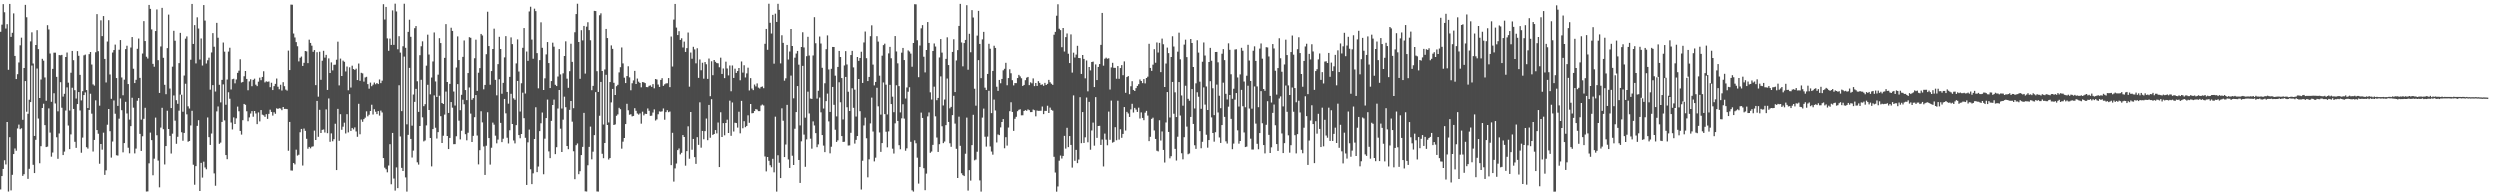 <?xml version="1.0" encoding="UTF-8"?>
<svg xmlns="http://www.w3.org/2000/svg" width="1920" height="150">
  <path d="M0 24.428h1v121.096H0zM1 18.925h1v116.275H1zM2 3.184h1v126.539H2zM3 9.432h1v113.628H3zM4 21.925h1v104.362H4zM5 18.598h1v75.082H5zM6 53.617h1v93.486H6zM7 3.006h1v102.340H7zM8 28.336h1v117.887H8zM9 25.215h1v109.033H9zM10 10.271h1v108.064H10zM11 42.946h1v71.084H11zM12 60.739h1v55.043H12zM13 56.967h1v41.675H13zM14 47.994h1v47.702H14zM15 34.824h1v64.422H15zM16 28.907h1v69.603H16zM17 92.012h1v43.075H17zM18 52.242h1v81.560H18zM19 3.755h1v58.494H19zM20 13.284h1v72.530H20zM21 87.333h1v50.035H21zM22 76.571h1v53.079H22zM23 31.777h1v46.630H23zM24 24.834h1v25.494H24zM25 48.774h1v77.778H25zM26 104.407h1v28.501H26zM27 34.574h1v72.770H27zM28 23.175h1v29.477H28zM29 37.724h1v53.309H29zM30 75.249h1v50.137H30zM31 61.080h1v51.199H31zM32 45.161h1v37.771H32zM33 46.568h1v33.082H33zM34 59.485h1v36.608H34zM35 77.350h1v35.616H35zM36 19.353h1v93.226H36zM37 22.626h1v60.634H37zM38 41.126h1v60.696H38zM39 78.193h1v42.121H39zM40 52.892h1v64.255H40zM41 40.470h1v31.181H41zM42 40.461h1v39.002H42zM43 59.044h1v46.370H43zM44 85.515h1v36.442H44zM45 42.310h1v60.174H45zM46 42.475h1v20.676H46zM47 42.143h1v40.582H47zM48 74.211h1v44.879H48zM49 72.049h1v44.399H49zM50 43.798h1v41.098H50zM51 40.355h1v26.787H51zM52 63.484h1v32.923H52zM53 84.865h1v29.671H53zM54 55.836h1v47.373H54zM55 39.108h1v28.264H55zM56 46.216h1v37.451H56zM57 69.280h1v39.613H57zM58 75.660h1v37.905H58zM59 39.290h1v40.622H59zM60 42.844h1v27.846H60zM61 57.480h1v27.373H61zM62 77.101h1v40.194H62zM63 70.056h1v35.632H63zM64 42.485h1v30.513H64zM65 41.954h1v28.986H65zM66 69.176h1v43.858H66zM67 82.999h1v31.108H67zM68 41.577h1v42.869H68zM69 39.940h1v32.061H69zM70 49.550h1v37.750H70zM71 64.816h1v51.550H71zM72 65.762h1v41.727H72zM73 40.128h1v36.903H73zM74 10.846h1v89.023H74zM75 39.313h1v63.415H75zM76 81.128h1v44.637H76zM77 15.610h1v94.962H77zM78 27.734h1v87.188H78zM79 12.327h1v89.546H79zM80 45.258h1v89.050H80zM81 63.328h1v67.489H81zM82 31.910h1v63.875H82zM83 15.490h1v68.207H83zM84 57.183h1v43.582H84zM85 75.885h1v45.150H85zM86 40.337h1v68.357H86zM87 38.431h1v38.731H87zM88 34.275h1v53.079H88zM89 59.948h1v59.307H89zM90 81.321h1v38.160H90zM91 38.213h1v52.924H91zM92 30.774h1v44.836H92zM93 59.485h1v25.143H93zM94 73.162h1v43.855H94zM95 61.181h1v48.715H95zM96 37.724h1v40.481H96zM97 35.140h1v52.010H97zM98 64.571h1v48.885H98zM99 91.834h1v25.939H99zM100 36.501h1v60.364H100zM101 28.464h1v46.578H101zM102 52.807h1v29.879H102zM103 63.817h1v54.013H103zM104 61.266h1v52.837H104zM105 37.500h1v39.859H105zM106 29.620h1v45.708H106zM107 59.782h1v43.038H107zM108 91.891h1v24.035H108zM109 41.116h1v63.536H109zM110 16.211h1v75.015H110zM111 31.563h1v51.217H111zM112 43.571h1v103.504H112zM113 44.931h1v102.052H113zM114 3.794h1v121.635H114zM115 6.833h1v94.992H115zM116 22.591h1v85.051H116zM117 49.058h1v85.545H117zM118 51.255h1v70.577H118zM119 23.860h1v66.448H119zM120 7.276h1v96.590H120zM121 46.223h1v77.141H121zM122 71.393h1v72.479H122zM123 35.661h1v62.358H123zM124 6.052h1v76.761H124zM125 44.391h1v54.814H125zM126 65.142h1v61.152H126zM127 72.352h1v39.840H127zM128 36.990h1v48.072H128zM129 11.226h1v87.822H129zM130 67.971h1v36.370H130zM131 82.997h1v34.935H131zM132 51.215h1v51.427H132zM133 23.634h1v49.669H133zM134 31.287h1v61.404H134zM135 76.952h1v33.470H135zM136 79.734h1v25.309H136zM137 48.508h1v36.462H137zM138 25.259h1v47.400H138zM139 72.744h1v28.826H139zM140 85.790h1v22.307H140zM141 58.036h1v44.038H141zM142 29.714h1v34.587H142zM143 27.973h1v59.860H143zM144 81.664h1v27.207H144zM145 83.361h1v24.924H145zM146 45.895h1v50.458H146zM147 3.013h1v82.095H147zM148 33.727h1v92.810H148zM149 19.293h1v122.571H149zM150 48.700h1v78.901H150zM151 13.336h1v83.319H151zM152 21.934h1v70.389H152zM153 45.701h1v100.971H153zM154 29.540h1v95.537H154zM155 50.320h1v86.093H155zM156 3.875h1v120.303H156zM157 15.839h1v112.799H157zM158 48.805h1v81.213H158zM159 46.259h1v43.962H159zM160 44.309h1v61.034H160zM161 68.881h1v42.445H161zM162 40.314h1v62.264H162zM163 25.452h1v39.936H163zM164 35.915h1v97.249H164zM165 70.319h1v72.345H165zM166 17.538h1v68.021H166zM167 28.963h1v52.806H167zM168 65.135h1v45.303H168zM169 78.662h1v30.863H169zM170 61.348h1v32.316H170zM171 32.680h1v32.116H171zM172 39.660h1v52.831H172zM173 80.437h1v38.646H173zM174 61.064h1v61.197H174zM175 39.641h1v31.231H175zM176 36.638h1v39.189H176zM177 68.726h1v25.382H177zM178 60.823h1v38.613H178zM179 60.443h1v29.711H179zM180 64.018h1v31.211H180zM181 61.050h1v29.804H181zM182 55.975h1v25.899H182zM183 54.271h1v31.187H183zM184 45.503h1v55.035H184zM185 63.399h1v39.954H185zM186 62.924h1v29.373H186zM187 58.577h1v21.237H187zM188 54.521h1v25.961H188zM189 60.628h1v24.806H189zM190 69.310h1v23.826H190zM191 62.505h1v27.642H191zM192 60.891h1v26.288H192zM193 66.193h1v19.153H193zM194 61.315h1v28.312H194zM195 60.432h1v24.812H195zM196 65.027h1v22.122H196zM197 66.157h1v29.186H197zM198 62.701h1v23.597H198zM199 59.631h1v33.609H199zM200 61.612h1v22.918H200zM201 59.097h1v28.947H201zM202 54.726h1v33.870H202zM203 63.277h1v26.456H203zM204 62.480h1v25.208H204zM205 62.819h1v28.483H205zM206 62.582h1v24.861H206zM207 66.967h1v17.251H207zM208 63.523h1v22.459H208zM209 69.146h1v19.653H209zM210 66.139h1v20.093H210zM211 64.414h1v23.006H211zM212 60.307h1v22.884H212zM213 66.623h1v17.049H213zM214 68.567h1v14.545H214zM215 65.090h1v18.238H215zM216 69.555h1v15.081H216zM217 63.114h1v19.060H217zM218 66.204h1v17.446H218zM219 68.811h1v14.816H219zM220 69.559h1v14.257H220zM221 38.837h1v76.941H221zM222 53.789h1v39.845H222zM223 3.525h1v127.370H223zM224 3.657h1v127.370H224zM225 25.739h1v99.429H225zM226 28.792h1v97.442H226zM227 32.336h1v82.590H227zM228 35.547h1v83.936H228zM229 47.153h1v71.658H229zM230 44.337h1v57.223H230zM231 43.421h1v55.619H231zM232 50.639h1v76.476H232zM233 48.245h1v50.474H233zM234 39.175h1v61.318H234zM235 39.493h1v67.126H235zM236 48.486h1v65.721H236zM237 30.442h1v82.406H237zM238 32.993h1v80.934H238zM239 35.052h1v77.635H239zM240 39.805h1v72.581H240zM241 38.426h1v61.875H241zM242 65.407h1v42.135H242zM243 40.073h1v37.454H243zM244 74.246h1v30.792H244zM245 39.737h1v44.571H245zM246 61.292h1v40.875H246zM247 46.656h1v53.071H247zM248 38.991h1v60.451H248zM249 44.214h1v57.586H249zM250 42.138h1v41.861H250zM251 69.044h1v33.271H251zM252 44.835h1v30.781H252zM253 56.058h1v52.821H253zM254 47.932h1v54.529H254zM255 54.068h1v54.404H255zM256 49.764h1v57.165H256zM257 49.665h1v45.373H257zM258 45.873h1v84.730H258zM259 32.019h1v51.611H259zM260 65.576h1v42.563H260zM261 45.019h1v42.672H261zM262 58.378h1v41.322H262zM263 46.518h1v50.767H263zM264 47.454h1v46.776H264zM265 54.886h1v47.600H265zM266 51.092h1v36.628H266zM267 69.333h1v32.341H267zM268 51.689h1v20.600H268zM269 67.219h1v33.359H269zM270 50.449h1v47.800H270zM271 53.016h1v46.343H271zM272 53.700h1v44.153H272zM273 52.712h1v48.244H273zM274 61.516h1v43.541H274zM275 48.802h1v30.901H275zM276 62.050h1v41.056H276zM277 55.928h1v35.865H277zM278 56.349h1v37.202H278zM279 62.647h1v28.836H279zM280 59.510h1v30.861H280zM281 58.966h1v26.532H281zM282 64.636h1v24.730H282zM283 68.083h1v20.054H283zM284 63.457h1v21.778H284zM285 66.187h1v14.225H285zM286 65.013h1v22.943H286zM287 63.364h1v20.494H287zM288 64.711h1v21.115H288zM289 63.749h1v23.885H289zM290 64.588h1v20.695H290zM291 61.038h1v27.725H291zM292 63.832h1v21.124H292zM293 61.932h1v24.455H293zM294 3.202h1v118.170H294zM295 15.019h1v113.729H295zM296 5.323h1v124.690H296zM297 29.514h1v102.860H297zM298 39.031h1v88.106H298zM299 29.670h1v81.089H299zM300 34.514h1v107.026H300zM301 8.003h1v94.106H301zM302 34.467h1v102.667H302zM303 2.840h1v143.535H303zM304 8.806h1v119.773H304zM305 37.818h1v106.650H305zM306 27.816h1v37.680H306zM307 40.417h1v64.367H307zM308 85.344h1v43.585H308zM309 35.527h1v95.789H309zM310 2.871h1v40.593H310zM311 36.693h1v99.539H311zM312 95.479h1v51.672H312zM313 24.479h1v79.082H313zM314 15.137h1v36.997H314zM315 28.273h1v78.416H315zM316 96.535h1v24.457H316zM317 72.579h1v43.104H317zM318 21.661h1v56.559H318zM319 20.003h1v48.251H319zM320 62.411h1v62.258H320zM321 85.924h1v40.486H321zM322 42.403h1v54.357H322zM323 35.525h1v25.742H323zM324 31.758h1v58.331H324zM325 81.562h1v27.012H325zM326 80.026h1v27.835H326zM327 50.418h1v45.909H327zM328 26.605h1v38.537H328zM329 41.875h1v42.607H329zM330 72.459h1v33.532H330zM331 59.546h1v68.252H331zM332 47.215h1v51.886H332zM333 24.930h1v48.331H333zM334 62.576h1v35.543H334zM335 74.461h1v31.908H335zM336 57.332h1v44.149H336zM337 29.326h1v44.210H337zM338 33.079h1v56.143H338zM339 79.115h1v30.711H339zM340 79.847h1v24.377H340zM341 44.422h1v43.617H341zM342 18.537h1v51.822H342zM343 62.968h1v41.473H343zM344 86.709h1v27.766H344zM345 64.416h1v41.529H345zM346 21.275h1v57.089H346zM347 23.759h1v58.935H347zM348 70.312h1v40.415H348zM349 81.042h1v29.675H349zM350 51.856h1v52.804H350zM351 27.951h1v36.666H351zM352 46.142h1v46.507H352zM353 84.614h1v22.456H353zM354 72.799h1v27.604H354zM355 43.687h1v32.923H355zM356 31.054h1v49.003H356zM357 69.150h1v33.896H357zM358 76.894h1v30.891H358zM359 56.121h1v45.806H359zM360 28.554h1v38.606H360zM361 29.027h1v58.219H361zM362 76.645h1v32.397H362zM363 75.386h1v28.940H363zM364 44.741h1v45.277H364zM365 30.456h1v42.536H365zM366 69.794h1v34.288H366zM367 55.843h1v70.418H367zM368 52.343h1v62.993H368zM369 26.068h1v59.392H369zM370 27.236h1v66.750H370zM371 68.583h1v43.890H371zM372 65.227h1v69.120H372zM373 41.601h1v70.328H373zM374 9.023h1v77.192H374zM375 35.398h1v70.662H375zM376 65.061h1v61.368H376zM377 54.563h1v58.890H377zM378 37.613h1v56.525H378zM379 22.036h1v73.719H379zM380 61.351h1v42.860H380zM381 73.211h1v36.886H381zM382 49.264h1v57.969H382zM383 28.264h1v32.634H383zM384 37.654h1v56.724H384zM385 71.990h1v37.172H385zM386 63.637h1v42.926H386zM387 44.098h1v31.886H387zM388 27.758h1v59.273H388zM389 70.581h1v35.190H389zM390 79.631h1v30.551H390zM391 59.047h1v40.995H391zM392 28.710h1v43.316H392zM393 33.910h1v61.311H393zM394 75.521h1v32.359H394zM395 76.638h1v33.468H395zM396 48.681h1v47.421H396zM397 30.237h1v31.926H397zM398 54.948h1v48.794H398zM399 85.684h1v20.513H399zM400 63.930h1v38.999H400zM401 36.704h1v34.456H401zM402 21.535h1v69.267H402zM403 71.811h1v33.998H403zM404 39.592h1v102.422H404zM405 46.748h1v62.572H405zM406 8.792h1v90.717H406zM407 5.197h1v124.795H407zM408 30.406h1v111.018H408zM409 45.130h1v88.012H409zM410 6.632h1v100.120H410zM411 8.569h1v73.814H411zM412 40.800h1v91.405H412zM413 67.834h1v60.077H413zM414 46.196h1v54.520H414zM415 17.174h1v77.519H415zM416 36.714h1v49.708H416zM417 69.119h1v64.728H417zM418 60.179h1v46.341H418zM419 41.799h1v48.861H419zM420 32.315h1v44.198H420zM421 48.447h1v67.850H421zM422 67.651h1v53.796H422zM423 62.282h1v30.548H423zM424 32.776h1v47.851H424zM425 35.853h1v40.647H425zM426 65.134h1v53.218H426zM427 66.081h1v46.990H427zM428 58.781h1v24.577H428zM429 37.699h1v31.438H429zM430 57.116h1v41.711H430zM431 83.368h1v33.381H431zM432 56.328h1v35.571H432zM433 43.000h1v31.222H433zM434 31.723h1v50.606H434zM435 60.405h1v51.730H435zM436 67.441h1v47.146H436zM437 54.691h1v29.683H437zM438 33.583h1v43.967H438zM439 47.529h1v45.900H439zM440 83.114h1v33.048H440zM441 24.767h1v112.833H441zM442 10.796h1v100.733H442zM443 2.848h1v107.348H443zM444 32.259h1v101.530H444zM445 60.533h1v70.932H445zM446 23.178h1v95.905H446zM447 31.013h1v81.788H447zM448 19.921h1v66.768H448zM449 56.522h1v90.440H449zM450 20.501h1v126.587H450zM451 17.083h1v109.851H451zM452 23.154h1v89.662H452zM453 30.949h1v66.281H453zM454 69.295h1v53.076H454zM455 65.947h1v50.510H455zM456 8.370h1v95.414H456zM457 8.518h1v62.264H457zM458 54.692h1v92.352H458zM459 70.626h1v76.545H459zM460 11.718h1v77.185H460zM461 10.259h1v52.674H461zM462 54.505h1v63.589H462zM463 95.630h1v25.844H463zM464 53.368h1v56.439H464zM465 22.214h1v35.225H465zM466 29.239h1v66.760H466zM467 94.053h1v28.463H467zM468 63.022h1v58.366H468zM469 34.848h1v43.769H469zM470 37.546h1v30.757H470zM471 63.610h1v32.380H471zM472 72.983h1v22.578H472zM473 66.202h1v22.708H473zM474 65.111h1v22.740H474zM475 55.601h1v27.196H475zM476 51.617h1v32.259H476zM477 36.451h1v77.728H477zM478 48.695h1v60.099H478zM479 59.652h1v46.342H479zM480 63.810h1v31.459H480zM481 58.405h1v21.324H481zM482 50.888h1v33.821H482zM483 59.423h1v28.703H483zM484 69.303h1v18.464H484zM485 63.952h1v25.434H485zM486 61.729h1v27.313H486zM487 54.427h1v28.669H487zM488 64.496h1v20.582H488zM489 60.333h1v26.865H489zM490 62.716h1v25.280H490zM491 63.677h1v23.423H491zM492 67.084h1v27.878H492zM493 63.051h1v22.720H493zM494 63.255h1v25.350H494zM495 63.861h1v23.502H495zM496 66.884h1v20.669H496zM497 66.971h1v16.345H497zM498 65.904h1v19.198H498zM499 65.566h1v23.440H499zM500 66.700h1v22.115H500zM501 64.635h1v21.772H501zM502 67.823h1v16.210H502zM503 60.690h1v31.895H503zM504 61.068h1v30.636H504zM505 64.903h1v22.858H505zM506 66.782h1v18.793H506zM507 61.414h1v24.408H507zM508 60.073h1v25.419H508zM509 65.964h1v17.316H509zM510 64.750h1v27.217H510zM511 64.060h1v22.062H511zM512 63.924h1v20.700H512zM513 59.956h1v26.225H513zM514 66.902h1v18.732H514zM515 28.055h1v98.773H515zM516 51.099h1v50.901H516zM517 15.033h1v124.426H517zM518 3.013h1v126.337H518zM519 21.203h1v104.380H519zM520 26.956h1v88.371H520zM521 23.954h1v90.074H521zM522 30.674h1v87.896H522zM523 29.405h1v87.953H523zM524 36.430h1v67.297H524zM525 31.943h1v73.279H525zM526 39.891h1v87.323H526zM527 36.971h1v79.112H527zM528 24.999h1v72.004H528zM529 66.575h1v55.324H529zM530 40.337h1v45.658H530zM531 45.122h1v69.889H531zM532 35.931h1v70.782H532zM533 37.928h1v82.745H533zM534 48.648h1v77.203H534zM535 37.057h1v68.326H535zM536 59.809h1v51.432H536zM537 45.652h1v32.956H537zM538 53.946h1v59.453H538zM539 48.176h1v52.395H539zM540 60.405h1v46.554H540zM541 47.680h1v53.017H541zM542 49.379h1v41.664H542zM543 60.586h1v47.107H543zM544 44.975h1v35.592H544zM545 73.876h1v31.917H545zM546 47.062h1v29.145H546zM547 57.729h1v45.891H547zM548 46.058h1v56.860H548zM549 47.452h1v52.464H549zM550 48.451h1v54.010H550zM551 48.640h1v45.491H551zM552 51.641h1v76.648H552zM553 44.273h1v41.956H553zM554 56.803h1v48.423H554zM555 52.582h1v41.986H555zM556 60.015h1v43.918H556zM557 47.337h1v47.111H557zM558 52.567h1v39.318H558zM559 57.900h1v44.224H559zM560 50.294h1v27.013H560zM561 70.106h1v34.213H561zM562 50.291h1v28.394H562zM563 59.845h1v41.177H563zM564 52.738h1v41.526H564zM565 56.031h1v38.493H565zM566 54.555h1v43.452H566zM567 52.223h1v33.607H567zM568 61.630h1v40.785H568zM569 47.199h1v30.242H569zM570 55.743h1v42.776H570zM571 50.120h1v42.936H571zM572 59.500h1v38.171H572zM573 56.353h1v40.360H573zM574 51.951h1v36.627H574zM575 69.467h1v24.824H575zM576 59.985h1v19.907H576zM577 67.982h1v19.051H577zM578 69.197h1v17.644H578zM579 64.905h1v20.381H579zM580 66.366h1v17.381H580zM581 64.050h1v20.146H581zM582 67.285h1v18.084H582zM583 67.984h1v17.381H583zM584 66.785h1v14.258H584zM585 66.425h1v13.841H585zM586 67.746h1v13.266H586zM587 33.664h1v86.506H587zM588 22.196h1v109.417H588zM589 38.252h1v82.309H589zM590 2.879h1v120.634H590zM591 17.499h1v109.400H591zM592 25.757h1v102.714H592zM593 11.396h1v110.552H593zM594 48.900h1v83.460H594zM595 10.500h1v79.082H595zM596 16.826h1v130.307H596zM597 2.925h1v116.336H597zM598 7.570h1v117.408H598zM599 48.709h1v88.037H599zM600 27.069h1v56.127H600zM601 32.920h1v59.817H601zM602 61.943h1v58.670H602zM603 60.138h1v50.864H603zM604 34.522h1v45.998H604zM605 45.707h1v76.774H605zM606 39.567h1v89.423H606zM607 22.250h1v35.796H607zM608 35.311h1v84.281H608zM609 75.519h1v51.216H609zM610 44.267h1v54.623H610zM611 41.134h1v44.943H611zM612 39.130h1v26.976H612zM613 49.654h1v73.226H613zM614 96.299h1v44.186H614zM615 36.092h1v72.460H615zM616 24.804h1v25.784H616zM617 36.477h1v66.880H617zM618 90.362h1v37.748H618zM619 43.169h1v63.900H619zM620 28.261h1v42.139H620zM621 42.647h1v44.507H621zM622 75.663h1v30.815H622zM623 75.972h1v38.218H623zM624 42.590h1v50.626H624zM625 13.197h1v83.185H625zM626 33.243h1v69.020H626zM627 75.728h1v37.345H627zM628 69.674h1v41.218H628zM629 28.042h1v46.860H629zM630 33.408h1v52.879H630zM631 52.088h1v51.656H631zM632 83.344h1v28.472H632zM633 63.954h1v52.879H633zM634 37.793h1v39.879H634zM635 27.197h1v44.702H635zM636 53.330h1v39.894H636zM637 85.970h1v31.787H637zM638 52.853h1v59.830H638zM639 36.050h1v30.702H639zM640 36.071h1v44.430H640zM641 58.125h1v41.528H641zM642 89.411h1v19.585H642zM643 51.417h1v56.333H643zM644 39.103h1v24.091H644zM645 43.779h1v34.743H645zM646 59.966h1v44.544H646zM647 91.732h1v17.275H647zM648 50.289h1v58.567H648zM649 39.245h1v19.816H649zM650 49.534h1v32.867H650zM651 70.462h1v41.328H651zM652 85.244h1v26.401H652zM653 42.311h1v59.657H653zM654 39.042h1v28.743H654zM655 51.784h1v31.017H655zM656 68.845h1v41.440H656zM657 89.489h1v17.948H657zM658 43.789h1v60.685H658zM659 46.721h1v13.948H659zM660 44.534h1v40.884H660zM661 39.752h1v105.835H661zM662 63.703h1v59.717H662zM663 32.623h1v63.726H663zM664 24.223h1v66.121H664zM665 44.714h1v61.466H665zM666 62.280h1v73.926H666zM667 59.079h1v63.293H667zM668 27.821h1v66.964H668zM669 19.452h1v55.530H669zM670 49.637h1v51.379H670zM671 65.600h1v58.360H671zM672 62.906h1v58.204H672zM673 27.789h1v39.665H673zM674 31.975h1v49.678H674zM675 58.135h1v43.580H675zM676 88.019h1v28.630H676zM677 42.770h1v67.100H677zM678 34.656h1v28.686H678zM679 33.540h1v54.095H679zM680 65.022h1v36.155H680zM681 87.933h1v25.231H681zM682 41.012h1v59.882H682zM683 36.006h1v29.170H683zM684 44.762h1v35.145H684zM685 74.223h1v39.956H685zM686 86.186h1v31.728H686zM687 27.721h1v67.024H687zM688 39.516h1v25.970H688zM689 48.664h1v44.210H689zM690 66.127h1v45.362H690zM691 86.302h1v28.360H691zM692 40.427h1v50.447H692zM693 36.820h1v43.273H693zM694 46.112h1v44.972H694zM695 75.676h1v40.100H695zM696 67.186h1v46.711H696zM697 38.715h1v31.743H697zM698 39.586h1v27.424H698zM699 41.145h1v67.756H699zM700 51.274h1v94.920H700zM701 33.001h1v114.145H701zM702 3.207h1v104.565H702zM703 3.334h1v106.718H703zM704 30.916h1v90.198H704zM705 59.295h1v81.729H705zM706 34.982h1v93.241H706zM707 21.770h1v64.713H707zM708 19.295h1v71.264H708zM709 43.571h1v85.596H709zM710 55.615h1v90.465H710zM711 38.425h1v94.881H711zM712 16.939h1v72.448H712zM713 32.972h1v53.425H713zM714 70.893h1v46.440H714zM715 76.427h1v39.945H715zM716 39.144h1v72.099H716zM717 33.370h1v33.196H717zM718 35.711h1v53.621H718zM719 76.938h1v28.703H719zM720 75.226h1v41.451H720zM721 44.111h1v66.626H721zM722 29.995h1v28.665H722zM723 40.409h1v56.576H723zM724 81.004h1v28.932H724zM725 76.441h1v32.260H725zM726 45.235h1v50.857H726zM727 28.669h1v31.634H727zM728 49.996h1v43.647H728zM729 83.174h1v26.853H729zM730 82.065h1v30.679H730zM731 39.909h1v48.497H731zM732 30.137h1v43.449H732zM733 70.723h1v24.211H733zM734 46.457h1v67.801H734zM735 38.522h1v98.206H735zM736 19.918h1v69.678H736zM737 2.960h1v109.028H737zM738 32.602h1v100.458H738zM739 50.931h1v83.573H739zM740 33.095h1v102.130H740zM741 30.648h1v87.434H741zM742 3.972h1v86.338H742zM743 53.560h1v92.832H743zM744 25.972h1v104.666H744zM745 40.134h1v98.548H745zM746 7.757h1v103.690H746zM747 13.462h1v74.720H747zM748 68.160h1v54.959H748zM749 81.130h1v41.393H749zM750 27.336h1v89.219H750zM751 8.370h1v37.794H751zM752 33.761h1v104.800H752zM753 59.983h1v87.152H753zM754 30.243h1v60.085H754zM755 24.479h1v58.905H755zM756 67.317h1v37.689H756zM757 69.059h1v43.550H757zM758 56.773h1v48.154H758zM759 33.649h1v36.086H759zM760 37.404h1v75.098H760zM761 86.899h1v29.462H761zM762 54.456h1v64.304H762zM763 35.127h1v41.373H763zM764 36.806h1v48.053H764zM765 66.623h1v42.800H765zM766 69.791h1v33.472H766zM767 61.414h1v42.377H767zM768 63.969h1v33.890H768zM769 60.609h1v33.073H769zM770 53.990h1v37.477H770zM771 52.858h1v61.019H771zM772 48.252h1v57.131H772zM773 65.489h1v46.352H773zM774 59.975h1v37.950H774zM775 53.216h1v32.178H775zM776 56.246h1v22.317H776zM777 61.591h1v24.389H777zM778 65.562h1v34.966H778zM779 63.775h1v27.460H779zM780 63.823h1v25.882H780zM781 59.935h1v25.480H781zM782 57.473h1v26.867H782zM783 58.662h1v25.252H783zM784 60.112h1v28.455H784zM785 66.064h1v22.471H785zM786 65.253h1v19.988H786zM787 61.598h1v22.963H787zM788 59.637h1v25.467H788zM789 59.079h1v24.937H789zM790 65.392h1v19.257H790zM791 63.225h1v22.871H791zM792 63.987h1v22.101H792zM793 60.214h1v23.926H793zM794 66.161h1v18.451H794zM795 63.726h1v25.613H795zM796 65.998h1v18.867H796zM797 62.319h1v22.809H797zM798 63.643h1v21.440H798zM799 65.198h1v19.854H799zM800 64.773h1v17.054H800zM801 65.880h1v21.799H801zM802 63.631h1v21.538H802zM803 65.294h1v19.899H803zM804 64.417h1v16.776H804zM805 61.314h1v25.473H805zM806 63.193h1v19.463H806zM807 64.327h1v20.049H807zM808 65.198h1v19.785H808zM809 26.661h1v93.767H809zM810 24.461h1v108.050H810zM811 12.068h1v135.111H811zM812 3.286h1v139.923H812zM813 22.090h1v101.313H813zM814 23.135h1v96.334H814zM815 36.227h1v85.502H815zM816 21.484h1v98.284H816zM817 39.589h1v64.759H817zM818 28.522h1v85.629H818zM819 25.700h1v72.454H819zM820 41.267h1v71.712H820zM821 48.410h1v56.089H821zM822 26.434h1v84.898H822zM823 55.771h1v72.966H823zM824 40.459h1v32.803H824zM825 44.187h1v79.297H825zM826 41.936h1v73.160H826zM827 35.152h1v90.159H827zM828 44.544h1v77.971H828zM829 44.650h1v29.986H829zM830 56.789h1v53.168H830zM831 42.235h1v43.814H831zM832 45.286h1v64.483H832zM833 60.173h1v45.312H833zM834 46.445h1v28.437H834zM835 70.139h1v39.140H835zM836 51.472h1v26.739H836zM837 54.055h1v60.928H837zM838 47.641h1v52.542H838zM839 47.313h1v46.821H839zM840 66.879h1v44.995H840zM841 49.455h1v25.151H841zM842 61.474h1v44.407H842zM843 51.418h1v45.346H843zM844 49.196h1v47.415H844zM845 34.449h1v76.845H845zM846 9.927h1v97.253H846zM847 50.436h1v77.426H847zM848 45.125h1v57.500H848zM849 44.274h1v62.990H849zM850 45.113h1v66.476H850zM851 44.726h1v40.988H851zM852 68.764h1v38.589H852zM853 51.781h1v25.503H853zM854 48.223h1v61.362H854zM855 52.060h1v56.917H855zM856 52.104h1v45.561H856zM857 60.447h1v47.292H857zM858 50.746h1v26.637H858zM859 60.533h1v46.698H859zM860 52.286h1v46.967H860zM861 50.018h1v55.805H861zM862 57.734h1v45.106H862zM863 47.135h1v35.082H863zM864 71.285h1v28.949H864zM865 59.198h1v26.723H865zM866 58.420h1v28.747H866zM867 72.364h1v17.434H867zM868 66.255h1v17.755H868zM869 62.372h1v17.352H869zM870 69.060h1v17.345H870zM871 69.878h1v12.950H871zM872 67.686h1v16.511H872zM873 65.986h1v19.987H873zM874 64.665h1v18.010H874zM875 61.025h1v30.006H875zM876 62.199h1v24.122H876zM877 63.829h1v26.765H877zM878 60.708h1v31.626H878zM879 64.060h1v22.482H879zM880 59.898h1v25.248H880zM881 58.864h1v29.903H881zM882 33.619h1v74.768H882zM883 52.198h1v52.851H883zM884 54.428h1v36.868H884zM885 49.660h1v40.697H885zM886 37.780h1v62.434H886zM887 48.165h1v58.521H887zM888 32.589h1v83.180H888zM889 40.327h1v75.944H889zM890 32.931h1v59.448H890zM891 55.404h1v52.511H891zM892 29.652h1v71.334H892zM893 34.006h1v81.137H893zM894 66.840h1v57.986H894zM895 48.786h1v45.277H895zM896 36.573h1v34.144H896zM897 40.817h1v60.494H897zM898 90.232h1v31.355H898zM899 43.759h1v76.180H899zM900 27.868h1v35.057H900zM901 35.733h1v51.600H901zM902 70.890h1v43.458H902zM903 89.930h1v33.383H903zM904 39.673h1v65.359H904zM905 25.065h1v37.970H905zM906 45.546h1v43.202H906zM907 73.327h1v44.380H907zM908 81.151h1v41.224H908zM909 34.232h1v71.147H909zM910 30.453h1v35.377H910zM911 43.891h1v53.340H911zM912 75.867h1v42.589H912zM913 77.354h1v40.511H913zM914 29.972h1v59.825H914zM915 33.019h1v35.379H915zM916 51.439h1v43.735H916zM917 83.303h1v28.249H917zM918 64.016h1v50.310H918zM919 30.903h1v39.969H919zM920 40.387h1v33.910H920zM921 62.710h1v37.997H921zM922 83.577h1v30.279H922zM923 47.406h1v61.478H923zM924 32.607h1v34.513H924zM925 42.661h1v37.677H925zM926 66.404h1v37.068H926zM927 84.476h1v28.915H927zM928 47.596h1v59.963H928zM929 36.770h1v25.598H929zM930 46.620h1v43.522H930zM931 67.771h1v34.371H931zM932 88.438h1v20.352H932zM933 39.928h1v61.621H933zM934 39.888h1v25.107H934zM935 47.891h1v38.462H935zM936 73.539h1v32.029H936zM937 83.083h1v26.673H937zM938 41.284h1v54.787H938zM939 37.736h1v25.775H939zM940 46.182h1v43.561H940zM941 72.024h1v36.521H941zM942 76.382h1v33.831H942zM943 33.287h1v48.647H943zM944 38.271h1v34.667H944zM945 57.016h1v34.295H945zM946 75.871h1v38.732H946zM947 68.131h1v42.135H947zM948 38.015h1v38.505H948zM949 37.851h1v33.643H949zM950 59.493h1v40.589H950zM951 81.814h1v28.534H951zM952 57.159h1v51.112H952zM953 36.699h1v32.294H953zM954 38.972h1v42.658H954zM955 62.621h1v39.095H955zM956 82.404h1v30.533H956zM957 58.144h1v54.448H957zM958 34.396h1v31.470H958zM959 46.482h1v36.860H959zM960 62.135h1v44.375H960zM961 83.469h1v31.366H961zM962 38.949h1v75.908H962zM963 35.591h1v30.827H963zM964 46.798h1v48.151H964zM965 66.370h1v44.056H965zM966 82.333h1v32.321H966zM967 37.343h1v64.849H967zM968 33.395h1v36.617H968zM969 45.041h1v49.642H969zM970 68.372h1v43.047H970zM971 69.723h1v48.107H971zM972 36.226h1v59.596H972zM973 36.449h1v41.252H973zM974 43.363h1v60.195H974zM975 73.639h1v43.863H975zM976 78.769h1v34.400H976zM977 33.848h1v52.839H977zM978 37.218h1v43.073H978zM979 54.332h1v41.863H979zM980 72.661h1v38.005H980zM981 52.256h1v63.639H981zM982 29.392h1v46.247H982zM983 44.739h1v29.293H983zM984 55.117h1v47.401H984zM985 81.703h1v35.840H985zM986 49.526h1v60.375H986zM987 30.474h1v35.192H987zM988 42.309h1v43.551H988zM989 65.584h1v38.360H989zM990 72.962h1v44.277H990zM991 39.999h1v71.535H991zM992 27.283h1v39.967H992zM993 42.007h1v43.783H993zM994 67.641h1v36.217H994zM995 78.543h1v39.287H995zM996 37.791h1v65.245H996zM997 28.634h1v48.709H997zM998 40.761h1v45.637H998zM999 56.838h1v58.204H999zM1000 66.623h1v51.090H1000zM1001 46.798h1v51.304H1001zM1002 35.683h1v38.254H1002zM1003 33.592h1v55.616H1003zM1004 72.273h1v54.400H1004zM1005 41.370h1v66.539H1005zM1006 45.680h1v46.910H1006zM1007 33.996h1v46.841H1007zM1008 39.542h1v55.747H1008zM1009 68.996h1v56.293H1009zM1010 54.580h1v38.509H1010zM1011 53.140h1v49.496H1011zM1012 45.621h1v41.791H1012zM1013 41.084h1v57.958H1013zM1014 61.314h1v51.630H1014zM1015 55.393h1v27.290H1015zM1016 64.077h1v48.286H1016zM1017 47.286h1v44.730H1017zM1018 47.057h1v57.019H1018zM1019 48.376h1v57.408H1019zM1020 40.671h1v42.021H1020zM1021 58.999h1v49.230H1021zM1022 48.089h1v36.591H1022zM1023 54.563h1v53.666H1023zM1024 50.957h1v51.868H1024zM1025 42.115h1v55.925H1025zM1026 65.525h1v44.306H1026zM1027 38.665h1v40.932H1027zM1028 55.352h1v58.181H1028zM1029 33.406h1v62.417H1029zM1030 41.057h1v75.179H1030zM1031 35.578h1v89.893H1031zM1032 25.177h1v76.726H1032zM1033 43.174h1v74.696H1033zM1034 34.964h1v86.818H1034zM1035 28.253h1v57.400H1035zM1036 37.411h1v72.601H1036zM1037 71.963h1v48.425H1037zM1038 37.867h1v77.816H1038zM1039 27.080h1v54.727H1039zM1040 53.341h1v56.181H1040zM1041 73.689h1v46.125H1041zM1042 30.235h1v67.881H1042zM1043 23.652h1v66.129H1043zM1044 57.079h1v70.662H1044zM1045 45.479h1v78.385H1045zM1046 29.083h1v61.129H1046zM1047 38.976h1v52.024H1047zM1048 81.074h1v37.487H1048zM1049 42.171h1v77.528H1049zM1050 27.956h1v58.233H1050zM1051 49.588h1v63.153H1051zM1052 66.559h1v55.276H1052zM1053 26.639h1v67.638H1053zM1054 29.665h1v65.392H1054zM1055 58.151h1v63.184H1055zM1056 37.621h1v86.158H1056zM1057 31.919h1v47.712H1057zM1058 46.193h1v59.545H1058zM1059 63.615h1v60.083H1059zM1060 29.232h1v65.711H1060zM1061 33.854h1v64.369H1061zM1062 52.967h1v57.431H1062zM1063 44.368h1v79.612H1063zM1064 32.881h1v50.216H1064zM1065 35.397h1v63.985H1065zM1066 59.218h1v68.622H1066zM1067 20.736h1v90.982H1067zM1068 21.824h1v69.207H1068zM1069 42.908h1v56.987H1069zM1070 73.727h1v54.771H1070zM1071 37.925h1v75.689H1071zM1072 25.499h1v60.160H1072zM1073 40.187h1v72.888H1073zM1074 59.853h1v68.286H1074zM1075 29.479h1v59.089H1075zM1076 24.909h1v81.005H1076zM1077 61.468h1v61.480H1077zM1078 31.153h1v98.224H1078zM1079 19.255h1v66.958H1079zM1080 41.538h1v82.064H1080zM1081 60.032h1v66.615H1081zM1082 28.945h1v64.815H1082zM1083 24.292h1v81.143H1083zM1084 52.867h1v57.191H1084zM1085 50.118h1v64.747H1085zM1086 36.087h1v66.581H1086zM1087 42.677h1v65.057H1087zM1088 43.238h1v79.241H1088zM1089 54.058h1v51.204H1089zM1090 46.098h1v67.727H1090zM1091 46.528h1v60.060H1091zM1092 44.060h1v59.649H1092zM1093 37.511h1v74.541H1093zM1094 42.062h1v63.040H1094zM1095 37.815h1v76.498H1095zM1096 38.355h1v68.983H1096zM1097 37.059h1v68.916H1097zM1098 46.275h1v58.838H1098zM1099 45.148h1v56.931H1099zM1100 41.216h1v70.230H1100zM1101 40.114h1v68.988H1101zM1102 43.795h1v67.256H1102zM1103 37.971h1v81.028H1103zM1104 41.483h1v63.794H1104zM1105 37.278h1v84.167H1105zM1106 13.652h1v110.359H1106zM1107 35.945h1v88.186H1107zM1108 52.804h1v76.228H1108zM1109 17.607h1v79.267H1109zM1110 10.585h1v127.317H1110zM1111 52.491h1v66.140H1111zM1112 15.245h1v90.362H1112zM1113 25.681h1v65.812H1113zM1114 61.657h1v78.472H1114zM1115 33.934h1v84.334H1115zM1116 23.520h1v72.439H1116zM1117 62.736h1v67.338H1117zM1118 35.419h1v75.392H1118zM1119 13.314h1v72.788H1119zM1120 39.544h1v97.945H1120zM1121 52.720h1v66.041H1121zM1122 19.218h1v81.080H1122zM1123 18.665h1v99.990H1123zM1124 49.794h1v82.922H1124zM1125 33.366h1v75.537H1125zM1126 11.102h1v116.526H1126zM1127 64.960h1v61.118H1127zM1128 38.815h1v62.247H1128zM1129 16.377h1v81.547H1129zM1130 63.335h1v61.280H1130zM1131 43.094h1v71.025H1131zM1132 25.774h1v62.082H1132zM1133 43.242h1v92.827H1133zM1134 44.790h1v76.416H1134zM1135 19.962h1v86.860H1135zM1136 29.000h1v96.281H1136zM1137 44.868h1v85.711H1137zM1138 24.374h1v70.115H1138zM1139 31.244h1v97.221H1139zM1140 59.508h1v77.904H1140zM1141 31.647h1v75.920H1141zM1142 21.701h1v74.304H1142zM1143 49.386h1v86.110H1143zM1144 41.433h1v68.162H1144zM1145 16.381h1v77.611H1145zM1146 35.042h1v97.882H1146zM1147 40.241h1v82.516H1147zM1148 21.214h1v71.756H1148zM1149 34.064h1v101.735H1149zM1150 31.649h1v94.072H1150zM1151 19.551h1v85.963H1151zM1152 20.326h1v108.201H1152zM1153 48.439h1v79.714H1153zM1154 29.229h1v78.639H1154zM1155 15.898h1v95.375H1155zM1156 57.375h1v73.838H1156zM1157 28.743h1v91.677H1157zM1158 26.971h1v80.368H1158zM1159 23.862h1v109.742H1159zM1160 33.993h1v82.830H1160zM1161 16.471h1v86.794H1161zM1162 20.629h1v106.608H1162zM1163 45.333h1v79.420H1163zM1164 25.929h1v69.686H1164zM1165 29.033h1v93.720H1165zM1166 53.118h1v80.943H1166zM1167 20.092h1v95.586H1167zM1168 23.204h1v87.143H1168zM1169 58.107h1v83.200H1169zM1170 29.333h1v82.017H1170zM1171 19.351h1v78.932H1171zM1172 49.296h1v92.535H1172zM1173 38.670h1v72.928H1173zM1174 13.982h1v83.980H1174zM1175 29.824h1v82.437H1175zM1176 57.087h1v51.216H1176zM1177 16.922h1v76.771H1177zM1178 18.468h1v97.992H1178zM1179 54.715h1v76.669H1179zM1180 33.160h1v67.530H1180zM1181 28.412h1v56.125H1181zM1182 50.878h1v92.156H1182zM1183 13.267h1v78.131H1183zM1184 70.459h1v51.986H1184zM1185 8.503h1v81.102H1185zM1186 55.677h1v77.693H1186zM1187 33.701h1v88.198H1187zM1188 36.278h1v25.077H1188zM1189 55.444h1v60.080H1189zM1190 70.008h1v48.150H1190zM1191 16.314h1v64.131H1191zM1192 30.908h1v56.209H1192zM1193 63.851h1v83.331H1193zM1194 57.739h1v89.403H1194zM1195 4.082h1v64.006H1195zM1196 7.450h1v79.059H1196zM1197 80.956h1v46.276H1197zM1198 92.914h1v31.077H1198zM1199 27.187h1v71.100H1199zM1200 11.945h1v32.511H1200zM1201 33.778h1v75.305H1201zM1202 102.712h1v27.800H1202zM1203 49.261h1v75.415H1203zM1204 21.614h1v38.167H1204zM1205 17.038h1v67.212H1205zM1206 78.921h1v34.077H1206zM1207 87.220h1v27.081H1207zM1208 56.004h1v34.536H1208zM1209 29.781h1v37.831H1209zM1210 52.228h1v42.309H1210zM1211 68.528h1v31.935H1211zM1212 67.446h1v42.970H1212zM1213 47.899h1v42.173H1213zM1214 27.829h1v51.261H1214zM1215 61.695h1v43.610H1215zM1216 71.839h1v39.634H1216zM1217 60.032h1v43.290H1217zM1218 27.006h1v46.675H1218zM1219 41.840h1v60.623H1219zM1220 76.099h1v41.824H1220zM1221 66.073h1v54.349H1221zM1222 31.254h1v56.157H1222zM1223 20.903h1v53.290H1223zM1224 53.253h1v62.045H1224zM1225 75.595h1v41.636H1225zM1226 65.407h1v50.420H1226zM1227 31.252h1v63.233H1227zM1228 26.438h1v46.802H1228zM1229 65.865h1v48.212H1229zM1230 85.141h1v27.428H1230zM1231 45.276h1v42.165H1231zM1232 29.005h1v38.718H1232zM1233 56.442h1v50.546H1233zM1234 81.337h1v29.816H1234zM1235 68.972h1v45.531H1235zM1236 37.978h1v49.171H1236zM1237 33.658h1v35.351H1237zM1238 52.138h1v53.668H1238zM1239 81.541h1v28.543H1239zM1240 57.825h1v37.596H1240zM1241 31.192h1v25.307H1241zM1242 43.308h1v54.916H1242zM1243 76.914h1v33.100H1243zM1244 67.527h1v43.768H1244zM1245 36.209h1v55.508H1245zM1246 34.013h1v34.711H1246zM1247 49.511h1v55.054H1247zM1248 76.770h1v32.303H1248zM1249 69.132h1v34.322H1249zM1250 36.033h1v41.275H1250zM1251 32.903h1v54.835H1251zM1252 74.414h1v30.410H1252zM1253 71.847h1v35.226H1253zM1254 37.622h1v55.194H1254zM1255 35.472h1v28.203H1255zM1256 56.052h1v48.059H1256zM1257 72.582h1v36.392H1257zM1258 72.329h1v30.091H1258zM1259 35.968h1v53.830H1259zM1260 38.296h1v36.837H1260zM1261 75.504h1v31.900H1261zM1262 78.256h1v28.700H1262zM1263 36.795h1v53.267H1263zM1264 38.144h1v18.086H1264zM1265 51.417h1v53.137H1265zM1266 78.585h1v30.032H1266zM1267 70.889h1v36.274H1267zM1268 36.786h1v50.597H1268zM1269 37.543h1v24.077H1269zM1270 58.562h1v45.096H1270zM1271 82.211h1v26.459H1271zM1272 59.376h1v31.085H1272zM1273 34.073h1v25.006H1273zM1274 48.332h1v47.160H1274zM1275 80.621h1v27.461H1275zM1276 72.989h1v35.327H1276zM1277 41.278h1v45.902H1277zM1278 34.610h1v25.355H1278zM1279 59.733h1v40.722H1279zM1280 81.046h1v27.589H1280zM1281 73.513h1v28.957H1281zM1282 30.963h1v43.513H1282zM1283 35.724h1v51.891H1283zM1284 82.766h1v19.546H1284zM1285 79.412h1v26.709H1285zM1286 48.636h1v34.310H1286zM1287 34.378h1v25.171H1287zM1288 55.426h1v44.282H1288zM1289 82.467h1v21.480H1289zM1290 67.940h1v32.524H1290zM1291 41.111h1v38.977H1291zM1292 35.167h1v42.728H1292zM1293 78.202h1v24.987H1293zM1294 87.001h1v13.322H1294zM1295 59.802h1v31.147H1295zM1296 38.326h1v20.569H1296zM1297 48.834h1v38.633H1297zM1298 83.726h1v18.896H1298zM1299 73.599h1v27.297H1299zM1300 40.865h1v35.571H1300zM1301 37.213h1v41.936H1301zM1302 72.355h1v29.468H1302zM1303 87.090h1v15.194H1303zM1304 58.654h1v38.037H1304zM1305 35.894h1v36.958H1305zM1306 41.373h1v47.533H1306zM1307 72.299h1v28.564H1307zM1308 86.744h1v15.355H1308zM1309 56.144h1v41.257H1309zM1310 35.034h1v23.086H1310zM1311 57.659h1v38.747H1311zM1312 86.383h1v14.691H1312zM1313 63.898h1v34.158H1313zM1314 38.984h1v25.285H1314zM1315 44.523h1v37.157H1315zM1316 78.480h1v26.140H1316zM1317 76.282h1v25.132H1317zM1318 54.076h1v29.759H1318zM1319 49.184h1v18.517H1319zM1320 58.770h1v25.599H1320zM1321 76.913h1v14.646H1321zM1322 71.667h1v19.999H1322zM1323 61.224h1v19.617H1323zM1324 56.657h1v19.926H1324zM1325 64.085h1v17.432H1325zM1326 69.338h1v16.802H1326zM1327 66.699h1v22.441H1327zM1328 66.953h1v18.595H1328zM1329 59.842h1v23.977H1329zM1330 57.731h1v24.675H1330zM1331 59.320h1v29.032H1331zM1332 64.234h1v21.235H1332zM1333 65.819h1v18.974H1333zM1334 68.011h1v15.978H1334zM1335 59.923h1v24.744H1335zM1336 66.380h1v15.232H1336zM1337 67.946h1v13.514H1337zM1338 58.890h1v23.627H1338zM1339 63.285h1v22.972H1339zM1340 61.594h1v24.018H1340zM1341 66.117h1v15.774H1341zM1342 62.609h1v24.224H1342zM1343 64.836h1v21.924H1343zM1344 64.456h1v20.625H1344zM1345 61.814h1v21.983H1345zM1346 63.361h1v23.645H1346zM1347 62.619h1v20.761H1347zM1348 64.592h1v16.756H1348zM1349 60.946h1v25.586H1349zM1350 67.967h1v13.564H1350zM1351 64.240h1v22.783H1351zM1352 65.910h1v17.695H1352zM1353 66.170h1v17.983H1353zM1354 63.686h1v20.318H1354zM1355 67.044h1v14.231H1355zM1356 67.132h1v19.754H1356zM1357 67.304h1v13.930H1357zM1358 66.112h1v18.151H1358zM1359 67.654h1v15.658H1359zM1360 69.110h1v13.825H1360zM1361 67.057h1v16.027H1361zM1362 66.923h1v16.026H1362zM1363 66.577h1v13.481H1363zM1364 69.386h1v11.193H1364zM1365 64.281h1v15.489H1365zM1366 68.871h1v11.230H1366zM1367 67.890h1v11.971H1367zM1368 66.792h1v15.354H1368zM1369 70.933h1v10.121H1369zM1370 69.521h1v12.898H1370zM1371 64.381h1v14.398H1371zM1372 69.069h1v11.492H1372zM1373 68.990h1v12.766H1373zM1374 69.984h1v11.516H1374zM1375 70.069h1v12.907H1375zM1376 68.794h1v12.361H1376zM1377 68.503h1v11.377H1377zM1378 69.014h1v12.690H1378zM1379 67.658h1v11.718H1379zM1380 69.481h1v10.064H1380zM1381 69.381h1v9.418H1381zM1382 69.490h1v12.592H1382zM1383 65.649h1v16.648H1383zM1384 68.482h1v14.808H1384zM1385 70.135h1v9.655H1385zM1386 71.912h1v6.611H1386zM1387 70.245h1v12.480H1387zM1388 65.809h1v13.711H1388zM1389 70.103h1v8.591H1389zM1390 67.869h1v13.715H1390zM1391 69.899h1v10.938H1391zM1392 69.261h1v13.113H1392zM1393 68.257h1v12.328H1393zM1394 67.779h1v12.280H1394zM1395 69.745h1v10.922H1395zM1396 68.435h1v10.856H1396zM1397 71.315h1v9.572H1397zM1398 66.686h1v14.181H1398zM1399 71.509h1v7.750H1399zM1400 69.181h1v9.519H1400zM1401 68.598h1v12.324H1401zM1402 67.502h1v12.660H1402zM1403 68.152h1v14.414H1403zM1404 69.177h1v11.991H1404zM1405 69.765h1v12.203H1405zM1406 69.168h1v10.506H1406zM1407 68.404h1v11.892H1407zM1408 70.474h1v8.673H1408zM1409 69.415h1v9.420H1409zM1410 69.883h1v11.254H1410zM1411 70.444h1v10.335H1411zM1412 70.037h1v9.206H1412zM1413 71.876h1v6.591H1413zM1414 68.795h1v11.972H1414zM1415 69.327h1v9.588H1415zM1416 70.080h1v10.926H1416zM1417 69.737h1v11.476H1417zM1418 70.391h1v10.193H1418zM1419 70.071h1v8.965H1419zM1420 67.989h1v12.420H1420zM1421 71.173h1v8.081H1421zM1422 70.573h1v8.952H1422zM1423 66.854h1v14.631H1423zM1424 68.651h1v9.359H1424zM1425 69.314h1v11.762H1425zM1426 70.328h1v10.664H1426zM1427 70.404h1v9.012H1427zM1428 69.931h1v11.448H1428zM1429 70.367h1v8.279H1429zM1430 70.417h1v8.455H1430zM1431 71.210h1v6.831H1431zM1432 72.404h1v7.992H1432zM1433 70.712h1v6.582H1433zM1434 71.395h1v6.981H1434zM1435 70.615h1v9.540H1435zM1436 72.080h1v6.742H1436zM1437 70.245h1v11.082H1437zM1438 69.857h1v9.494H1438zM1439 72.064h1v8.069H1439zM1440 69.506h1v10.184H1440zM1441 71.783h1v5.379H1441zM1442 69.595h1v11.268H1442zM1443 71.341h1v6.482H1443zM1444 70.470h1v9.702H1444zM1445 71.719h1v7.936H1445zM1446 70.464h1v9.550H1446zM1447 70.219h1v9.570H1447zM1448 68.436h1v11.327H1448zM1449 69.850h1v9.441H1449zM1450 69.701h1v11.352H1450zM1451 70.992h1v8.880H1451zM1452 71.403h1v9.655H1452zM1453 70.368h1v8.087H1453zM1454 69.842h1v10.015H1454zM1455 72.129h1v7.195H1455zM1456 69.451h1v9.839H1456zM1457 69.870h1v11.710H1457zM1458 72.627h1v6.113H1458zM1459 69.680h1v10.692H1459zM1460 71.144h1v7.798H1460zM1461 71.297h1v8.940H1461zM1462 72.130h1v6.498H1462zM1463 72.092h1v6.040H1463zM1464 72.971h1v5.236H1464zM1465 73.666h1v3.375H1465zM1466 71.520h1v8.051H1466zM1467 72.263h1v6.381H1467zM1468 71.553h1v9.077H1468zM1469 70.965h1v7.945H1469zM1470 69.417h1v9.394H1470zM1471 69.982h1v9.823H1471zM1472 69.565h1v9.216H1472zM1473 71.291h1v7.469H1473zM1474 71.652h1v8.281H1474zM1475 69.569h1v9.936H1475zM1476 71.086h1v7.220H1476zM1477 68.982h1v11.148H1477zM1478 68.983h1v10.259H1478zM1479 68.921h1v9.868H1479zM1480 70.725h1v7.834H1480zM1481 69.598h1v9.483H1481zM1482 70.806h1v8.842H1482zM1483 72.183h1v7.913H1483zM1484 69.250h1v11.273H1484zM1485 71.903h1v6.003H1485zM1486 68.089h1v13.295H1486zM1487 71.836h1v10.064H1487zM1488 68.158h1v10.251H1488zM1489 70.081h1v11.645H1489zM1490 69.970h1v8.551H1490zM1491 71.164h1v9.144H1491zM1492 69.827h1v8.814H1492zM1493 69.832h1v8.480H1493zM1494 71.489h1v6.084H1494zM1495 68.662h1v9.800H1495zM1496 69.687h1v9.264H1496zM1497 70.408h1v8.349H1497zM1498 70.941h1v8.542H1498zM1499 72.060h1v6.853H1499zM1500 70.428h1v9.423H1500zM1501 70.326h1v7.563H1501zM1502 72.164h1v4.743H1502zM1503 70.894h1v6.514H1503zM1504 71.522h1v8.171H1504zM1505 71.070h1v7.897H1505zM1506 71.568h1v7.166H1506zM1507 71.594h1v6.434H1507zM1508 71.271h1v6.808H1508zM1509 71.757h1v6.630H1509zM1510 71.632h1v5.467H1510zM1511 71.117h1v8.376H1511zM1512 71.945h1v6.566H1512zM1513 70.305h1v8.405H1513zM1514 72.744h1v6.744H1514zM1515 71.334h1v7.719H1515zM1516 69.780h1v7.923H1516zM1517 71.951h1v5.739H1517zM1518 71.945h1v6.144H1518zM1519 71.312h1v6.818H1519zM1520 72.243h1v6.354H1520zM1521 72.300h1v6.766H1521zM1522 72.057h1v5.498H1522zM1523 71.046h1v7.931H1523zM1524 71.096h1v8.801H1524zM1525 71.592h1v5.747H1525zM1526 72.390h1v7.519H1526zM1527 72.473h1v5.175H1527zM1528 70.960h1v7.844H1528zM1529 71.070h1v7.797H1529zM1530 72.868h1v6.156H1530zM1531 72.262h1v4.722H1531zM1532 71.240h1v8.347H1532zM1533 71.787h1v7.507H1533zM1534 71.859h1v7.414H1534zM1535 72.466h1v7.106H1535zM1536 71.768h1v6.198H1536zM1537 71.841h1v5.786H1537zM1538 71.908h1v5.616H1538zM1539 72.952h1v3.964H1539zM1540 72.434h1v4.124H1540zM1541 72.515h1v4.280H1541zM1542 72.240h1v4.837H1542zM1543 71.640h1v5.735H1543zM1544 72.949h1v4.483H1544zM1545 72.165h1v5.216H1545zM1546 72.210h1v6.149H1546zM1547 72.856h1v3.963H1547zM1548 72.485h1v5.484H1548zM1549 72.312h1v5.616H1549zM1550 71.833h1v6.711H1550zM1551 71.420h1v5.524H1551zM1552 71.943h1v5.783H1552zM1553 72.559h1v5.524H1553zM1554 72.131h1v6.092H1554zM1555 73.379h1v4.367H1555zM1556 72.595h1v5.243H1556zM1557 71.580h1v6.288H1557zM1558 72.816h1v5.263H1558zM1559 72.429h1v4.525H1559zM1560 73.042h1v4.112H1560zM1561 71.631h1v6.122H1561zM1562 72.429h1v5.530H1562zM1563 73.218h1v3.590H1563zM1564 72.354h1v5.054H1564zM1565 72.740h1v4.177H1565zM1566 72.828h1v4.863H1566zM1567 73.353h1v4.330H1567zM1568 72.350h1v4.015H1568zM1569 72.820h1v4.662H1569zM1570 73.128h1v4.283H1570zM1571 72.322h1v5.406H1571zM1572 72.529h1v5.218H1572zM1573 72.855h1v4.016H1573zM1574 73.188h1v3.406H1574zM1575 72.236h1v5.690H1575zM1576 72.216h1v5.693H1576zM1577 72.764h1v5.393H1577zM1578 72.270h1v5.394H1578zM1579 72.831h1v5.988H1579zM1580 71.458h1v6.021H1580zM1581 72.511h1v4.153H1581zM1582 71.590h1v6.722H1582zM1583 71.869h1v5.897H1583zM1584 71.926h1v5.872H1584zM1585 72.799h1v3.870H1585zM1586 73.040h1v4.858H1586zM1587 73.314h1v3.834H1587zM1588 72.683h1v5.237H1588zM1589 73.586h1v4.273H1589zM1590 72.679h1v4.647H1590zM1591 72.872h1v4.195H1591zM1592 73.462h1v3.921H1592zM1593 72.883h1v4.467H1593zM1594 73.533h1v2.667H1594zM1595 73.306h1v3.207H1595zM1596 73.632h1v3.399H1596zM1597 73.585h1v3.775H1597zM1598 73.206h1v4.562H1598zM1599 73.723h1v2.630H1599zM1600 73.176h1v3.632H1600zM1601 72.638h1v4.815H1601zM1602 72.197h1v5.264H1602zM1603 73.269h1v3.336H1603zM1604 72.785h1v3.994H1604zM1605 73.598h1v2.558H1605zM1606 71.889h1v5.275H1606zM1607 73.609h1v2.610H1607zM1608 74.157h1v2.735H1608zM1609 73.803h1v2.260H1609zM1610 73.415h1v3.622H1610zM1611 73.177h1v4.272H1611zM1612 73.587h1v2.475H1612zM1613 73.156h1v3.571H1613zM1614 73.442h1v2.829H1614zM1615 72.021h1v5.330H1615zM1616 72.800h1v4.518H1616zM1617 73.349h1v4.754H1617zM1618 71.461h1v6.205H1618zM1619 71.595h1v6.837H1619zM1620 71.503h1v6.465H1620zM1621 71.342h1v6.035H1621zM1622 72.435h1v6.339H1622zM1623 71.812h1v5.383H1623zM1624 71.122h1v7.152H1624zM1625 71.655h1v5.852H1625zM1626 71.712h1v6.451H1626zM1627 71.734h1v5.550H1627zM1628 71.565h1v6.151H1628zM1629 70.746h1v8.102H1629zM1630 72.373h1v5.396H1630zM1631 72.674h1v4.757H1631zM1632 70.956h1v6.603H1632zM1633 70.597h1v8.578H1633zM1634 72.882h1v4.896H1634zM1635 71.043h1v7.467H1635zM1636 72.067h1v5.090H1636zM1637 71.941h1v5.916H1637zM1638 72.484h1v5.587H1638zM1639 72.590h1v4.322H1639zM1640 71.117h1v6.127H1640zM1641 72.785h1v4.176H1641zM1642 71.699h1v5.934H1642zM1643 73.210h1v3.583H1643zM1644 71.366h1v5.673H1644zM1645 72.780h1v4.180H1645zM1646 73.340h1v3.721H1646zM1647 71.676h1v4.975H1647zM1648 72.909h1v3.765H1648zM1649 72.575h1v4.249H1649zM1650 73.116h1v3.267H1650zM1651 72.264h1v4.599H1651zM1652 72.417h1v4.449H1652zM1653 71.341h1v6.041H1653zM1654 73.146h1v3.687H1654zM1655 71.990h1v5.330H1655zM1656 72.009h1v4.472H1656zM1657 72.738h1v3.898H1657zM1658 72.784h1v4.367H1658zM1659 73.059h1v3.014H1659zM1660 73.318h1v4.590H1660zM1661 72.651h1v3.882H1661zM1662 73.133h1v4.011H1662zM1663 72.925h1v3.831H1663zM1664 72.527h1v4.345H1664zM1665 73.209h1v3.967H1665zM1666 72.484h1v4.212H1666zM1667 72.579h1v4.380H1667zM1668 73.638h1v2.904H1668zM1669 73.179h1v4.032H1669zM1670 73.234h1v4.211H1670zM1671 73.750h1v2.724H1671zM1672 73.862h1v2.862H1672zM1673 73.192h1v3.282H1673zM1674 73.788h1v3.746H1674zM1675 72.951h1v3.996H1675zM1676 73.223h1v3.249H1676zM1677 74.111h1v1.918H1677zM1678 73.342h1v3.201H1678zM1679 73.281h1v3.961H1679zM1680 73.854h1v2.731H1680zM1681 73.850h1v3.035H1681zM1682 73.066h1v3.284H1682zM1683 73.573h1v2.982H1683zM1684 73.641h1v3.283H1684zM1685 73.341h1v3.203H1685zM1686 74.036h1v2.358H1686zM1687 73.657h1v2.744H1687zM1688 73.177h1v3.455H1688zM1689 73.674h1v2.312H1689zM1690 73.654h1v3.168H1690zM1691 73.245h1v3.015H1691zM1692 73.540h1v3.305H1692zM1693 72.946h1v4.166H1693zM1694 74.096h1v2.368H1694zM1695 73.458h1v2.952H1695zM1696 73.832h1v2.278H1696zM1697 73.662h1v3.658H1697zM1698 73.031h1v3.333H1698zM1699 72.951h1v4.333H1699zM1700 72.902h1v4.482H1700zM1701 73.148h1v3.471H1701zM1702 73.072h1v3.743H1702zM1703 73.796h1v2.463H1703zM1704 73.068h1v4.155H1704zM1705 73.506h1v3.028H1705zM1706 73.351h1v2.885H1706zM1707 73.680h1v2.077H1707zM1708 73.007h1v3.381H1708zM1709 73.710h1v2.667H1709zM1710 74.386h1v1.232H1710zM1711 73.824h1v1.929H1711zM1712 74.144h1v1.678H1712zM1713 74.138h1v2.563H1713zM1714 73.759h1v2.327H1714zM1715 74.039h1v1.877H1715zM1716 73.635h1v2.376H1716zM1717 74.139h1v1.930H1717zM1718 74.142h1v2.038H1718zM1719 74.119h1v1.590H1719zM1720 74.182h1v1.597H1720zM1721 73.921h1v2.604H1721zM1722 73.675h1v2.335H1722zM1723 73.920h1v2.166H1723zM1724 74.168h1v1.618H1724zM1725 74.117h1v1.599H1725zM1726 74.055h1v1.645H1726zM1727 74.136h1v1.619H1727zM1728 73.914h1v1.929H1728zM1729 74.118h1v1.696H1729zM1730 73.724h1v2.238H1730zM1731 74.501h1v1.094H1731zM1732 73.574h1v3.033H1732zM1733 74.144h1v1.854H1733zM1734 74.156h1v1.924H1734zM1735 74.237h1v1.437H1735zM1736 74.034h1v2.308H1736zM1737 74.299h1v2.147H1737zM1738 74.303h1v1.874H1738zM1739 73.810h1v1.987H1739zM1740 73.916h1v2.624H1740zM1741 73.454h1v2.517H1741zM1742 73.841h1v2.093H1742zM1743 74.043h1v1.946H1743zM1744 73.916h1v1.839H1744zM1745 73.958h1v2.164H1745zM1746 74.485h1v1.507H1746zM1747 74.320h1v1.764H1747zM1748 74.230h1v1.819H1748zM1749 74.152h1v1.837H1749zM1750 74.181h1v1.398H1750zM1751 74.305h1v1.716H1751zM1752 74.270h1v1.447H1752zM1753 74.021h1v1.692H1753zM1754 74.348h1v1.036H1754zM1755 74.193h1v1.669H1755zM1756 74.167h1v1.976H1756zM1757 74.636h1v1.351H1757zM1758 74.476h1v1.000H1758zM1759 74.234h1v1.468H1759zM1760 74.365h1v1.380H1760zM1761 74.472h1v1.265H1761zM1762 74.358h1v1.854H1762zM1763 74.133h1v1.330H1763zM1764 73.315h1v2.720H1764zM1765 73.333h1v3.133H1765zM1766 73.511h1v2.891H1766zM1767 73.826h1v2.580H1767zM1768 73.101h1v3.053H1768zM1769 72.907h1v3.227H1769zM1770 73.772h1v2.906H1770zM1771 73.605h1v2.508H1771zM1772 73.625h1v2.539H1772zM1773 73.636h1v3.075H1773zM1774 73.629h1v2.844H1774zM1775 73.592h1v2.164H1775zM1776 73.489h1v2.476H1776zM1777 73.518h1v3.097H1777zM1778 73.542h1v3.150H1778zM1779 73.603h1v2.316H1779zM1780 73.610h1v2.502H1780zM1781 73.549h1v2.663H1781zM1782 73.768h1v1.925H1782zM1783 73.917h1v1.807H1783zM1784 73.911h1v2.239H1784zM1785 73.553h1v2.599H1785zM1786 74.347h1v1.715H1786zM1787 73.734h1v2.939H1787zM1788 73.303h1v2.623H1788zM1789 73.960h1v2.164H1789zM1790 73.488h1v3.015H1790zM1791 74.094h1v1.385H1791zM1792 73.989h1v2.775H1792zM1793 74.117h1v2.079H1793zM1794 74.137h1v2.124H1794zM1795 73.830h1v2.081H1795zM1796 73.796h1v2.390H1796zM1797 74.024h1v1.688H1797zM1798 74.289h1v1.743H1798zM1799 73.946h1v2.415H1799zM1800 73.997h1v2.534H1800zM1801 73.250h1v2.826H1801zM1802 74.376h1v1.508H1802zM1803 74.051h1v1.839H1803zM1804 73.465h1v2.585H1804zM1805 73.994h1v2.222H1805zM1806 73.805h1v2.477H1806zM1807 73.867h1v2.197H1807zM1808 73.537h1v2.922H1808zM1809 74.060h1v2.017H1809zM1810 73.680h1v2.834H1810zM1811 73.665h1v1.949H1811zM1812 74.077h1v1.960H1812zM1813 74.014h1v1.856H1813zM1814 74.018h1v1.883H1814zM1815 74.275h1v1.695H1815zM1816 74.439h1v1.464H1816zM1817 74.030h1v1.951H1817zM1818 74.335h1v1.223H1818zM1819 73.821h1v2.313H1819zM1820 74.249h1v1.282H1820zM1821 74.192h1v1.776H1821zM1822 74.703h1v1.000H1822zM1823 74.131h1v1.912H1823zM1824 74.541h1v1.000H1824zM1825 74.336h1v1.558H1825zM1826 74.557h1v1.000H1826zM1827 74.562h1v1.000H1827zM1828 74.561h1v1.222H1828zM1829 74.564h1v1.000H1829zM1830 74.436h1v1.328H1830zM1831 74.668h1v1.000H1831zM1832 74.544h1v1.368H1832zM1833 74.582h1v1.000H1833zM1834 74.382h1v1.053H1834zM1835 74.362h1v1.184H1835zM1836 74.535h1v1.000H1836zM1837 74.044h1v1.640H1837zM1838 74.328h1v1.427H1838zM1839 73.931h1v1.962H1839zM1840 74.052h1v1.997H1840zM1841 73.933h1v2.462H1841zM1842 74.350h1v1.579H1842zM1843 74.077h1v2.056H1843zM1844 74.165h1v1.914H1844zM1845 73.858h1v2.220H1845zM1846 74.273h1v1.632H1846zM1847 73.914h1v2.098H1847zM1848 74.232h1v1.778H1848zM1849 74.079h1v1.667H1849zM1850 73.753h1v2.097H1850zM1851 74.134h1v1.839H1851zM1852 73.771h1v2.087H1852zM1853 73.841h1v1.891H1853zM1854 74.092h1v1.823H1854zM1855 74.074h1v1.639H1855zM1856 74.478h1v1.545H1856zM1857 74.224h1v1.584H1857zM1858 74.152h1v1.836H1858zM1859 74.157h1v1.784H1859zM1860 74.290h1v1.287H1860zM1861 74.169h1v1.966H1861zM1862 74.206h1v1.739H1862zM1863 73.844h1v2.244H1863zM1864 73.997h1v1.884H1864zM1865 74.426h1v1.327H1865zM1866 73.645h1v2.262H1866zM1867 74.588h1v1.000H1867zM1868 74.073h1v1.769H1868zM1869 74.366h1v1.000H1869zM1870 74.065h1v1.671H1870zM1871 74.348h1v1.660H1871zM1872 74.293h1v1.411H1872zM1873 74.328h1v1.773H1873zM1874 74.509h1v1.090H1874zM1875 74.183h1v1.492H1875zM1876 74.570h1v1.000H1876zM1877 74.395h1v1.191H1877zM1878 74.465h1v1.085H1878zM1879 74.453h1v1.109H1879zM1880 74.457h1v1.047H1880zM1881 74.451h1v1.096H1881zM1882 74.426h1v1.287H1882zM1883 74.576h1v1.000H1883zM1884 74.293h1v1.337H1884zM1885 74.440h1v1.000H1885zM1886 74.454h1v1.204H1886zM1887 74.435h1v1.489H1887zM1888 74.435h1v1.000H1888zM1889 74.455h1v1.010H1889zM1890 74.505h1v1.130H1890zM1891 74.419h1v1.044H1891zM1892 74.438h1v1.107H1892zM1893 74.666h1v1.000H1893zM1894 74.438h1v1.000H1894zM1895 74.719h1v1.000H1895zM1896 74.594h1v1.000H1896zM1897 74.702h1v1.000H1897zM1898 74.639h1v1.000H1898zM1899 74.674h1v1.000H1899zM1900 74.677h1v1.000H1900zM1901 74.548h1v1.000H1901zM1902 74.737h1v1.000H1902zM1903 74.674h1v1.000H1903zM1904 74.802h1v1.000H1904zM1905 74.807h1v1.000H1905zM1906 74.910h1v1.000H1906zM1907 74.819h1v1.000H1907zM1908 74.870h1v1.000H1908zM1909 74.893h1v1.000H1909zM1910 74.971h1v1.000H1910zM1911 150.000h1v1.000H1911zM1912 150.000h1v1.000H1912zM1913 150.000h1v1.000H1913zM1914 150.000h1v1.000H1914zM1915 150.000h1v1.000H1915zM1916 150.000h1v1.000H1916zM1917 150.000h1v1.000H1917zM1918 150.000h1v1.000H1918zM1919 150.000h1v1.000H1919z" fill="#4a4a4a"></path>
</svg>
